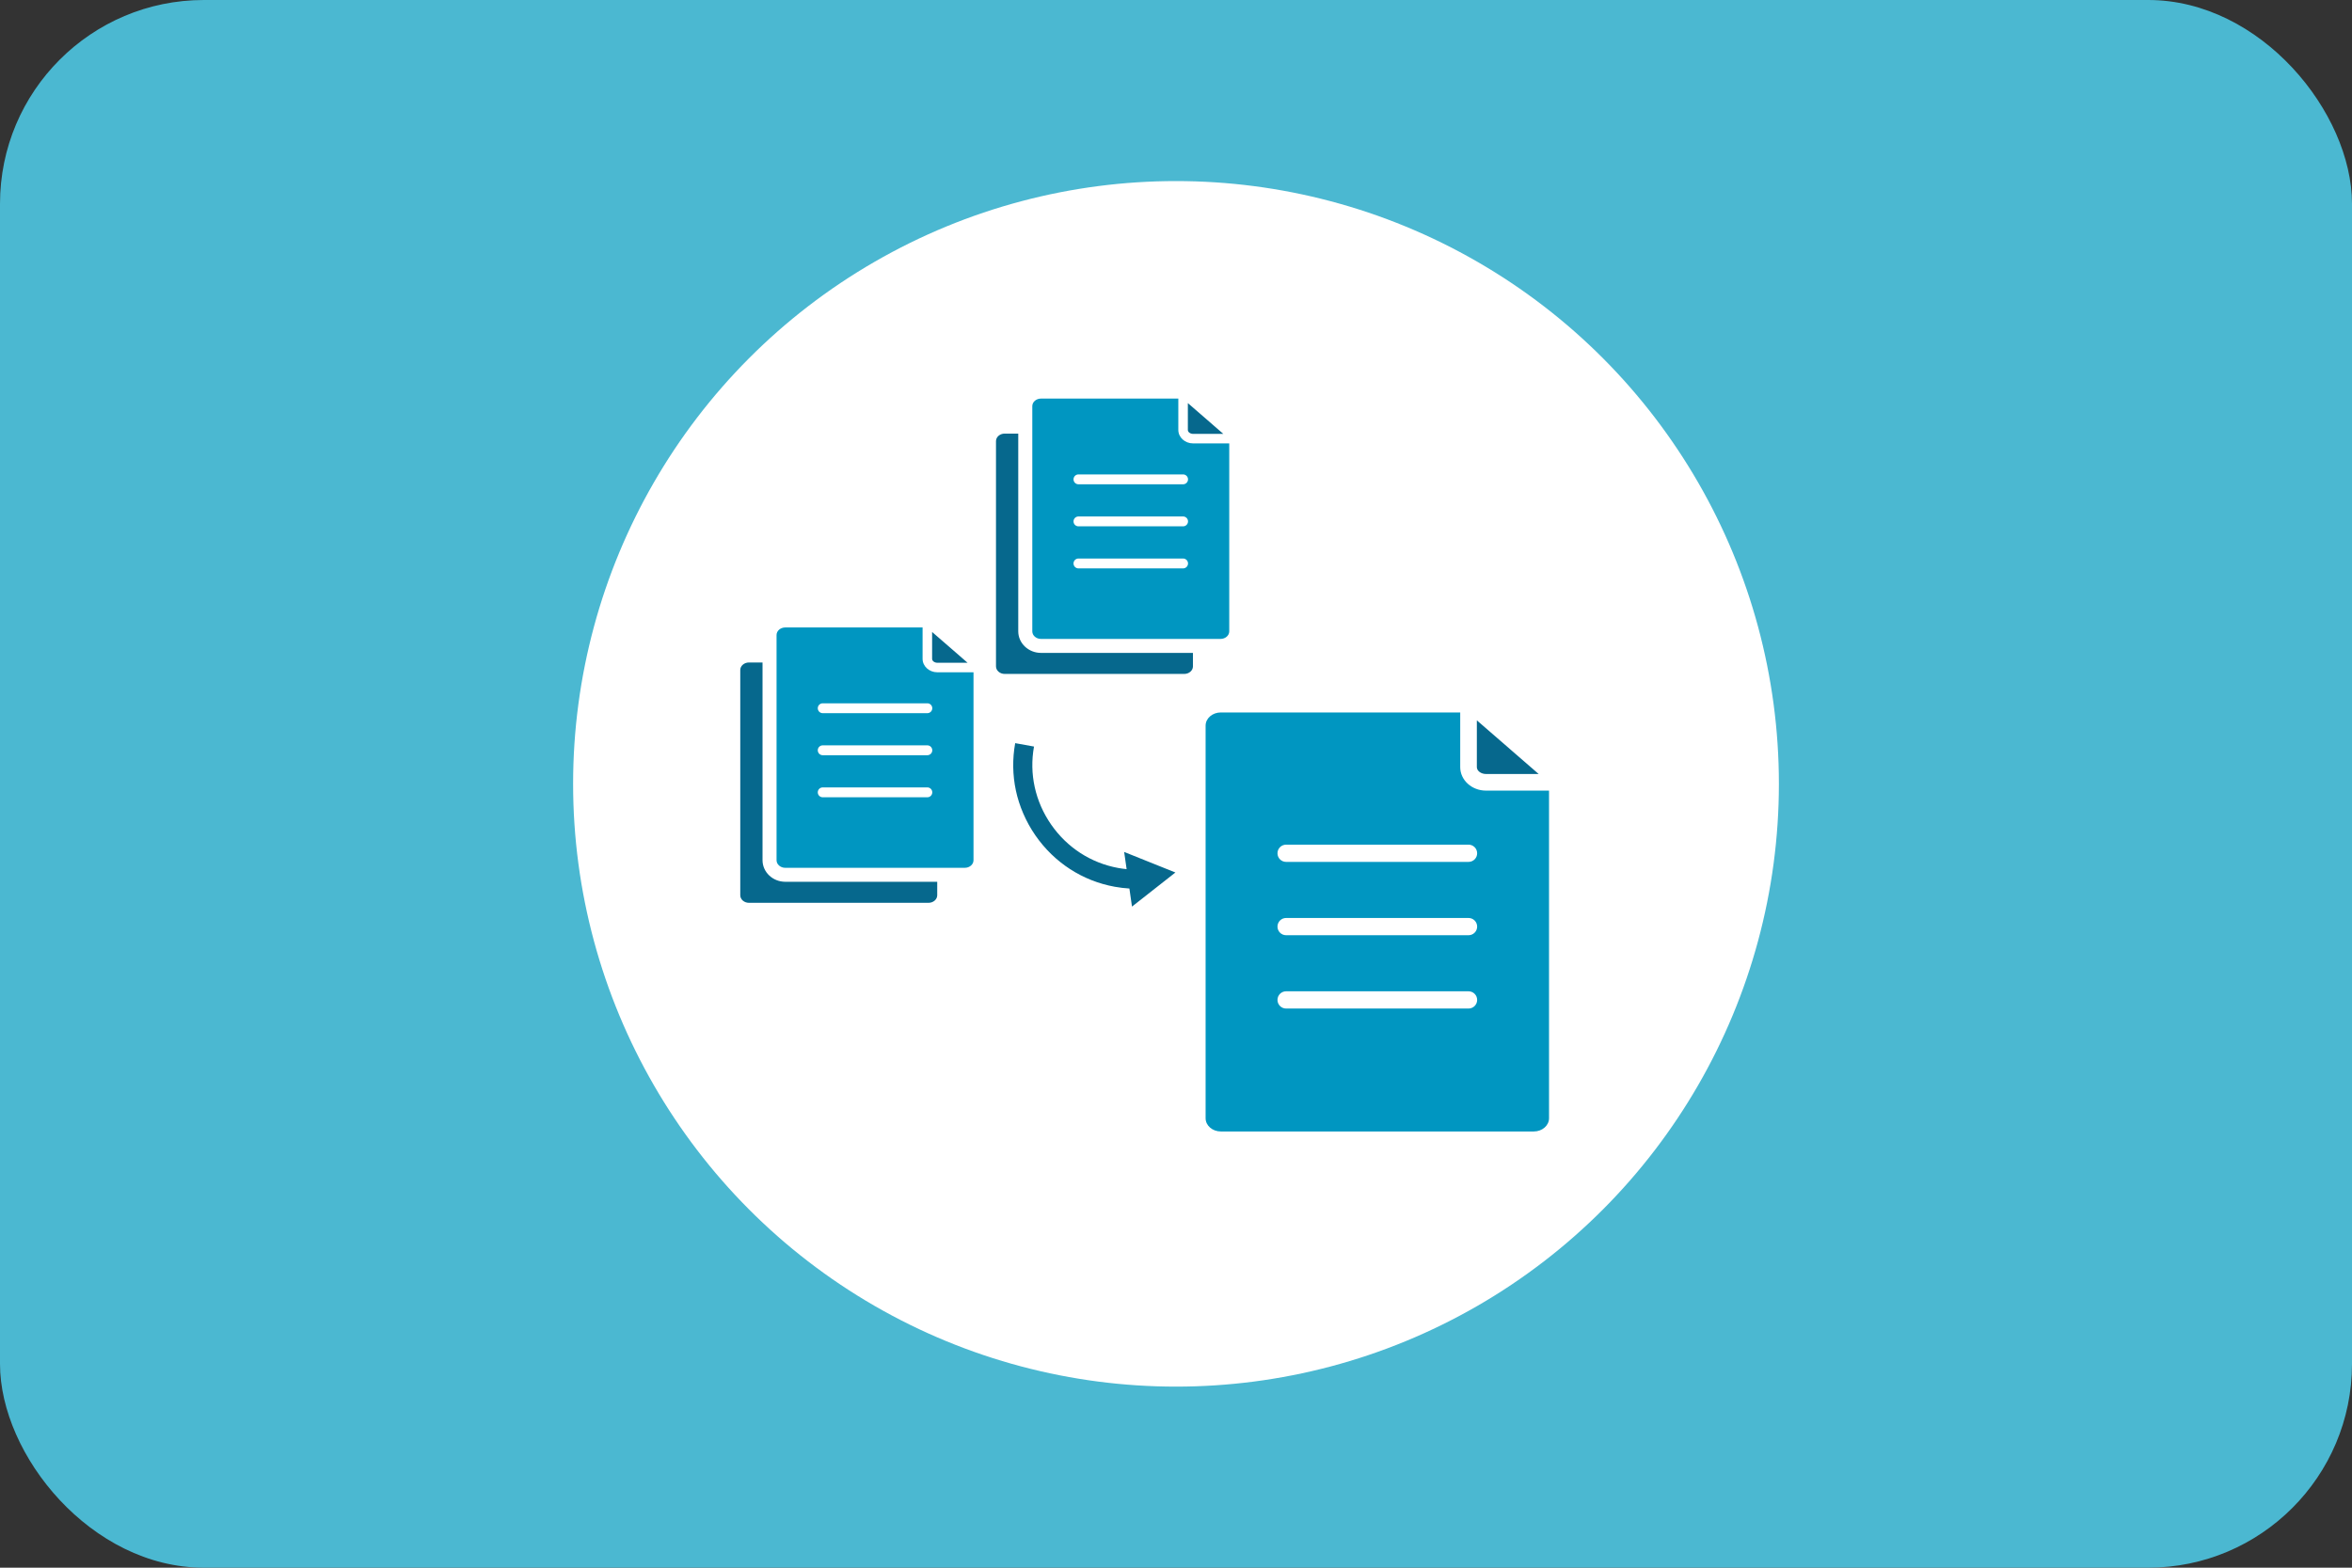 <?xml version="1.0" encoding="UTF-8"?> <svg xmlns="http://www.w3.org/2000/svg" id="_レイヤー_2" viewBox="0 0 1500 1000"><rect x="0" y="0" width="1500" height="1000" fill="#333333" stroke="none"/><defs><style>.cls-1{fill:#4bb8d1;}.cls-1,.cls-2,.cls-3,.cls-4{stroke-width:0px;}.cls-2{fill:#fff;}.cls-3{fill:#06688d;}.cls-4{fill:#0096c1;}</style></defs><g id="_レイヤー_1-2"><rect class="cls-1" width="1500" height="1000" rx="130" ry="130"></rect><circle class="cls-2" cx="750" cy="500" r="384.5"></circle><path class="cls-3" d="m500.81,562.48h96.91v8.57c0,2.67-2.49,4.84-5.57,4.84h-114.48c-3.07,0-5.56-2.17-5.56-4.84v-143.64c0-2.67,2.49-4.83,5.56-4.83h8.64v126.12c0,7.6,6.51,13.77,14.5,13.77Z"></path><path class="cls-3" d="m617.07,422.76l-22.61-19.63v17.13c0,1.36,1.53,2.5,3.34,2.5h19.27Z"></path><path class="cls-4" d="m597.8,428.84c-5.2,0-9.42-3.85-9.42-8.58v-20.01h-87.57c-3.07,0-5.56,2.16-5.56,4.83v143.64c0,2.67,2.49,4.84,5.56,4.84h114.49c3.07,0,5.56-2.17,5.56-4.84v-119.87h-23.06Zm-6.38,79.73h-66.73c-1.74,0-3.15-1.41-3.15-3.15s1.41-3.15,3.15-3.15h66.73c1.74,0,3.15,1.41,3.15,3.15s-1.41,3.15-3.15,3.15Zm0-26.83h-66.73c-1.74,0-3.15-1.41-3.15-3.15s1.41-3.15,3.15-3.15h66.73c1.74,0,3.15,1.41,3.15,3.15s-1.41,3.15-3.15,3.15Zm0-26.82h-66.73c-1.74,0-3.15-1.41-3.15-3.15s1.41-3.15,3.15-3.15h66.73c1.74,0,3.15,1.41,3.15,3.15s-1.41,3.15-3.15,3.15Z"></path><path class="cls-3" d="m663.9,416.48h96.91v8.57c0,2.67-2.49,4.84-5.57,4.84h-114.48c-3.07,0-5.56-2.17-5.56-4.84v-143.64c0-2.67,2.49-4.83,5.56-4.83h8.64v126.12c0,7.6,6.51,13.77,14.5,13.77Z"></path><path class="cls-3" d="m780.17,276.76l-22.61-19.63v17.13c0,1.36,1.53,2.5,3.34,2.5h19.27Z"></path><path class="cls-4" d="m760.9,282.84c-5.2,0-9.42-3.85-9.42-8.58v-20.01h-87.57c-3.07,0-5.56,2.16-5.56,4.83v143.64c0,2.67,2.49,4.84,5.56,4.84h114.49c3.07,0,5.56-2.17,5.56-4.84v-119.87h-23.06Zm-6.38,79.73h-66.73c-1.74,0-3.15-1.41-3.15-3.15s1.41-3.15,3.15-3.15h66.73c1.74,0,3.15,1.41,3.15,3.15s-1.41,3.15-3.15,3.15Zm0-26.83h-66.73c-1.74,0-3.15-1.41-3.15-3.15s1.41-3.15,3.15-3.15h66.73c1.74,0,3.15,1.41,3.15,3.15s-1.41,3.15-3.15,3.15Zm0-26.82h-66.73c-1.74,0-3.15-1.41-3.15-3.15s1.41-3.15,3.15-3.15h66.73c1.74,0,3.15,1.41,3.15,3.15s-1.41,3.15-3.15,3.15Z"></path><path class="cls-3" d="m981.29,493.72l-39.42-34.22v29.86c0,2.36,2.67,4.36,5.82,4.36h33.6Z"></path><path class="cls-4" d="m947.69,504.32c-9.06,0-16.43-6.71-16.43-14.97v-34.89h-152.68c-5.35,0-9.7,3.76-9.7,8.41v250.44c0,4.66,4.34,8.43,9.7,8.43h199.62c5.35,0,9.7-3.78,9.7-8.43v-209h-40.2Zm-11.13,139.01h-116.34c-3.04,0-5.5-2.46-5.5-5.5s2.46-5.5,5.5-5.5h116.34c3.04,0,5.5,2.46,5.5,5.5s-2.46,5.5-5.5,5.5Zm0-46.77h-116.34c-3.04,0-5.5-2.46-5.5-5.5s2.46-5.5,5.5-5.5h116.34c3.04,0,5.5,2.46,5.5,5.5s-2.46,5.5-5.5,5.5Zm0-46.77h-116.34c-3.04,0-5.5-2.46-5.5-5.5s2.46-5.5,5.5-5.5h116.34c3.04,0,5.5,2.46,5.5,5.5s-2.46,5.5-5.5,5.5Z"></path><path class="cls-3" d="m721.93,578.3l27.69-21.75-32.68-13.11,1.57,10.97c-1.79-.18-3.57-.42-5.34-.74-17.39-3.15-32.59-12.98-42.79-27.68-10.2-14.71-14.09-32.38-10.94-49.78l-12-2.17c-1.83,10.14-1.65,20.36.44,30.19s6.36,19.88,12.48,28.7c12.06,17.38,30.04,29.01,50.64,32.73,3.06.55,6.17.92,9.28,1.11l1.65,11.52Z"></path></g></svg> 
